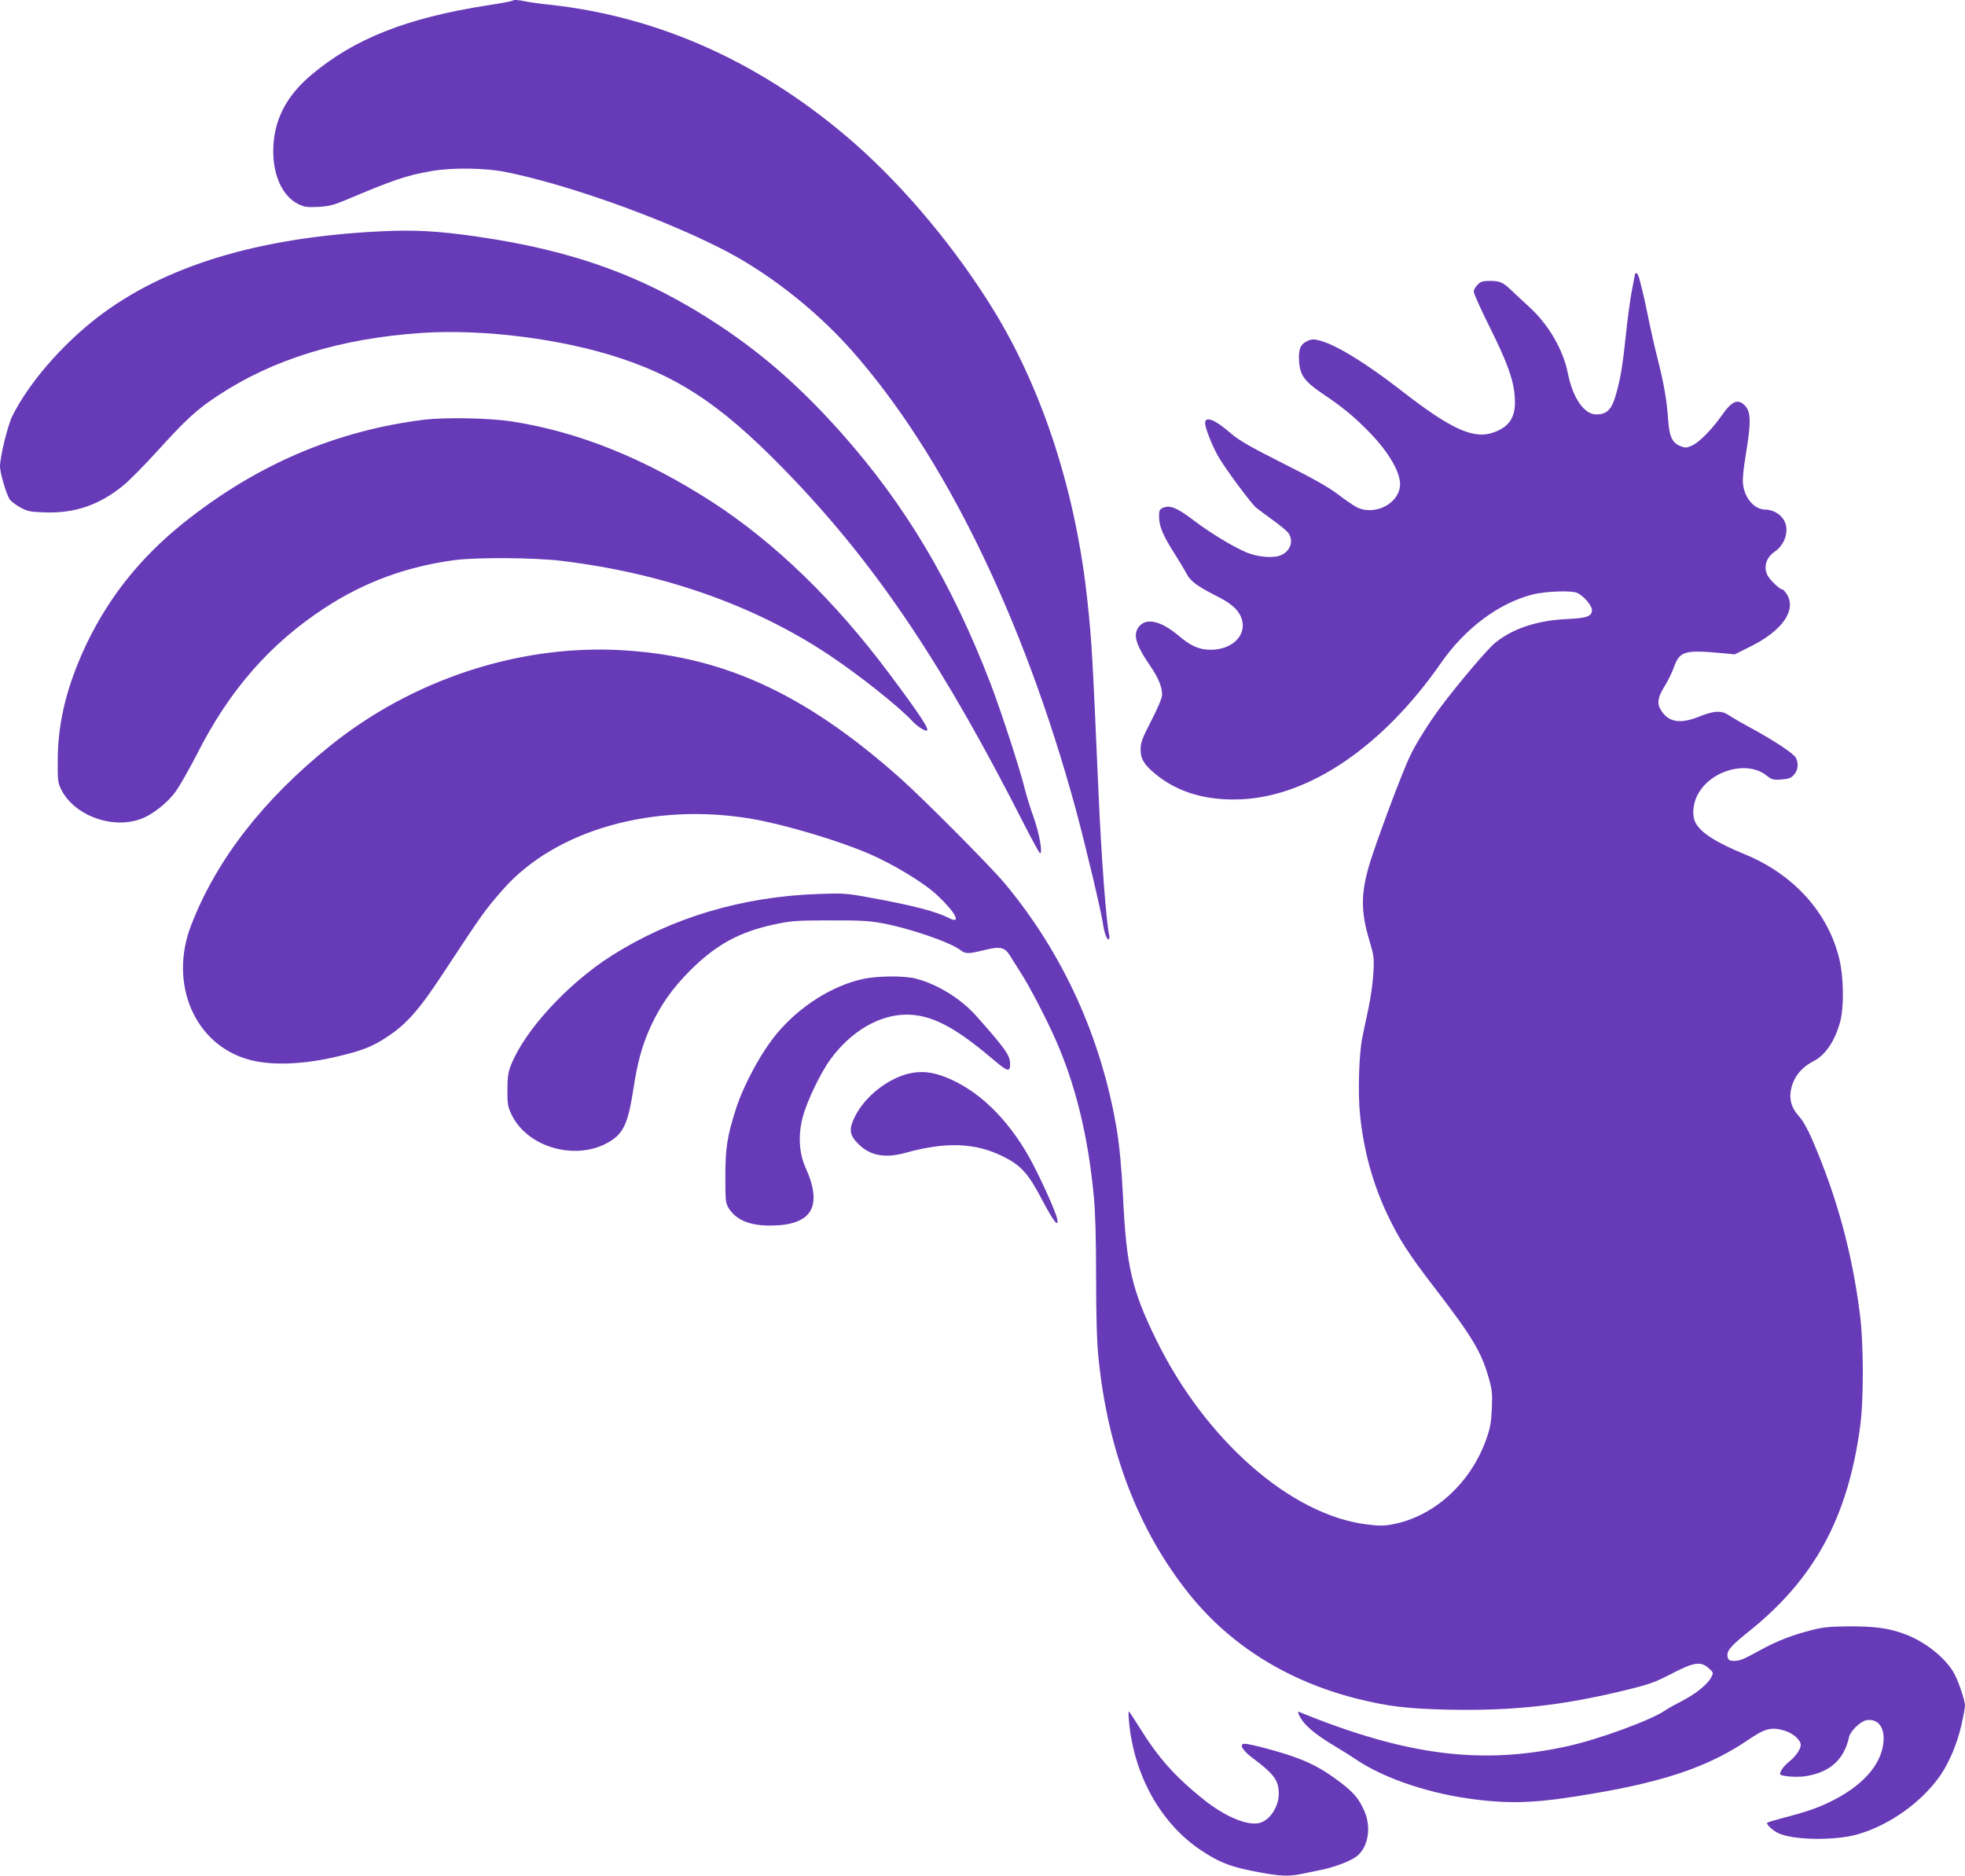 <?xml version="1.0" standalone="no"?>
<!DOCTYPE svg PUBLIC "-//W3C//DTD SVG 20010904//EN"
 "http://www.w3.org/TR/2001/REC-SVG-20010904/DTD/svg10.dtd">
<svg version="1.0" xmlns="http://www.w3.org/2000/svg"
 width="1280pt" height="1222pt" viewBox="0 0 1280 1222"
 preserveAspectRatio="xMidYMid meet">
<g transform="translate(0,1222) scale(0.1,-0.1)"
fill="#673ab7" stroke="none">
<path d="M3338 12215 c-3 -3 -77 -17 -164 -30 -524 -82 -866 -217 -1146 -453
-167 -140 -248 -302 -248 -497 0 -162 61 -292 160 -343 39 -20 56 -23 130 -20
71 4 100 11 175 42 322 136 401 163 568 192 133 23 348 20 479 -6 396 -80 982
-287 1393 -493 305 -152 624 -400 863 -670 599 -676 1118 -1739 1457 -2980 64
-236 169 -676 180 -757 8 -55 24 -100 36 -100 5 0 7 10 5 23 -21 94 -52 516
-71 947 -39 894 -43 964 -71 1230 -74 706 -289 1374 -612 1900 -245 399 -575
795 -902 1083 -594 522 -1269 829 -1995 907 -60 6 -129 16 -152 21 -47 10 -77
12 -85 4z"/>
<path d="M2480 10713 c-800 -39 -1412 -226 -1848 -563 -230 -178 -443 -424
-550 -637 -31 -60 -82 -269 -82 -332 0 -41 41 -181 63 -214 8 -12 39 -36 68
-52 48 -26 65 -30 159 -33 198 -7 357 48 514 176 38 31 139 133 224 227 187
206 255 268 392 358 358 237 797 372 1325 408 405 27 918 -38 1304 -167 410
-137 693 -336 1128 -794 549 -579 973 -1214 1493 -2238 52 -101 98 -186 103
-189 22 -13 -2 125 -38 227 -21 58 -47 141 -58 185 -32 132 -155 509 -224 690
-253 658 -557 1168 -973 1635 -260 292 -500 504 -790 697 -478 318 -948 491
-1585 582 -248 36 -409 45 -625 34z"/>
<path d="M10650 10434 c0 -3 -9 -51 -20 -107 -11 -56 -29 -190 -40 -297 -22
-209 -37 -295 -71 -404 -25 -78 -57 -106 -121 -106 -79 0 -153 108 -185 268
-30 153 -125 316 -249 430 -38 35 -89 82 -114 106 -59 57 -78 66 -145 66 -46
0 -60 -4 -80 -25 -14 -13 -25 -34 -25 -45 0 -12 46 -115 103 -229 115 -231
156 -343 164 -455 10 -125 -28 -192 -132 -231 -131 -51 -278 15 -605 269 -227
177 -425 299 -532 327 -36 10 -52 10 -76 0 -50 -21 -65 -53 -60 -132 5 -92 35
-134 155 -215 131 -88 205 -149 304 -251 122 -125 199 -255 199 -337 0 -125
-166 -211 -285 -149 -22 12 -76 49 -120 83 -56 43 -161 103 -355 200 -222 112
-289 151 -345 199 -102 89 -165 113 -165 64 1 -34 49 -155 90 -224 48 -81 207
-295 241 -325 13 -11 63 -48 110 -82 48 -34 94 -73 103 -86 36 -56 8 -124 -61
-147 -50 -16 -147 -6 -213 22 -90 38 -238 128 -347 211 -107 81 -154 100 -199
79 -20 -9 -24 -18 -24 -56 0 -61 25 -123 97 -235 33 -52 70 -114 82 -137 24
-48 70 -82 188 -142 101 -50 146 -89 168 -143 44 -110 -54 -212 -201 -211 -74
1 -127 24 -208 93 -110 92 -203 116 -251 64 -48 -52 -32 -116 66 -260 54 -78
79 -139 79 -189 0 -21 -25 -82 -70 -169 -61 -118 -70 -144 -70 -189 0 -61 22
-98 96 -159 146 -121 335 -176 562 -165 447 22 922 347 1298 887 155 224 374
389 593 446 88 23 263 29 298 10 42 -21 93 -82 93 -111 0 -40 -33 -52 -165
-58 -193 -9 -355 -63 -468 -157 -48 -39 -238 -263 -351 -414 -76 -102 -159
-233 -201 -321 -43 -88 -177 -442 -245 -645 -77 -230 -81 -355 -19 -560 29
-98 31 -112 25 -210 -3 -58 -17 -159 -31 -225 -14 -66 -33 -154 -41 -195 -22
-105 -29 -363 -15 -501 24 -235 83 -448 176 -646 79 -167 139 -260 312 -485
241 -313 302 -415 349 -579 23 -80 26 -104 22 -202 -4 -91 -10 -128 -35 -199
-101 -289 -342 -509 -615 -559 -53 -10 -88 -10 -165 0 -495 61 -1053 551
-1373 1206 -158 324 -193 475 -215 935 -9 177 -23 331 -41 435 -100 596 -350
1145 -729 1600 -89 107 -519 540 -675 680 -632 564 -1177 811 -1858 841 -652
28 -1331 -199 -1857 -621 -440 -353 -746 -747 -910 -1173 -148 -383 25 -781
380 -876 146 -40 359 -31 584 24 157 38 216 62 308 122 131 85 214 179 378
430 246 374 265 401 383 535 341 387 982 568 1622 458 212 -37 556 -139 759
-226 160 -69 359 -189 446 -271 120 -112 161 -192 77 -149 -86 44 -235 82
-502 131 -167 31 -183 32 -350 26 -496 -17 -957 -155 -1346 -402 -286 -182
-566 -486 -656 -714 -18 -44 -22 -76 -23 -160 0 -96 3 -110 28 -163 112 -228
457 -309 665 -156 68 50 97 124 127 319 28 185 59 294 115 416 64 138 143 250
259 365 167 166 320 249 546 297 109 23 142 26 360 26 194 1 259 -3 340 -18
183 -34 447 -125 512 -176 32 -25 52 -25 157 1 101 26 133 18 167 -40 12 -20
42 -66 65 -103 56 -86 159 -283 223 -425 134 -297 218 -636 256 -1035 10 -103
15 -275 15 -528 0 -249 5 -424 15 -520 60 -611 261 -1134 595 -1549 267 -331
637 -562 1084 -676 208 -52 332 -67 608 -73 425 -8 741 28 1158 130 143 35
182 49 288 104 146 76 191 83 243 36 31 -28 31 -29 16 -59 -24 -46 -98 -106
-190 -154 -45 -23 -94 -50 -109 -61 -90 -63 -428 -187 -633 -233 -563 -125
-1054 -63 -1754 223 -9 3 -6 -9 10 -38 29 -52 100 -111 217 -181 48 -29 114
-70 146 -92 189 -127 491 -227 794 -262 236 -28 404 -19 752 41 471 80 755
178 1004 347 113 77 154 88 239 63 57 -17 107 -61 107 -94 0 -27 -35 -77 -75
-108 -44 -35 -72 -82 -53 -88 39 -12 121 -15 173 -5 151 28 239 110 270 254 8
37 73 100 111 108 67 13 114 -34 114 -116 0 -149 -114 -293 -317 -399 -99 -52
-170 -77 -327 -118 -59 -16 -111 -31 -114 -34 -9 -9 30 -47 69 -67 92 -47 371
-52 519 -9 208 59 420 211 540 385 57 83 109 207 135 320 14 61 25 121 25 135
-1 36 -45 165 -75 216 -58 98 -187 200 -316 248 -105 39 -192 51 -359 51 -127
-1 -172 -5 -247 -24 -121 -30 -228 -71 -333 -129 -114 -63 -136 -72 -176 -72
-27 0 -35 5 -40 24 -9 39 15 69 131 162 431 343 650 742 731 1334 25 175 24
545 0 735 -52 407 -150 768 -313 1145 -27 63 -60 121 -83 146 -46 50 -64 102
-56 160 12 87 64 157 148 200 77 39 140 130 174 255 27 95 24 295 -5 413 -73
302 -298 550 -614 680 -192 79 -288 141 -323 207 -22 44 -18 118 12 177 81
162 323 232 451 130 35 -27 43 -30 97 -26 49 4 63 9 83 32 25 29 30 71 12 108
-12 27 -137 110 -289 193 -58 31 -123 69 -144 83 -51 35 -98 34 -199 -7 -125
-50 -202 -36 -250 47 -25 42 -18 81 30 158 20 32 46 86 57 118 37 103 70 113
303 92 l93 -9 102 51 c208 103 301 236 238 340 -11 17 -24 32 -30 32 -16 0
-80 61 -96 91 -28 55 -10 116 45 154 69 46 98 141 63 204 -22 41 -74 71 -121
71 -72 0 -137 73 -147 167 -4 28 3 101 16 177 40 244 37 303 -16 345 -39 31
-77 12 -133 -68 -68 -97 -150 -181 -198 -203 -38 -17 -45 -17 -77 -4 -55 23
-72 61 -80 176 -9 126 -27 229 -70 400 -19 74 -44 185 -56 245 -20 101 -35
168 -61 268 -5 20 -14 37 -19 37 -6 0 -10 -2 -10 -6z"/>
<path d="M2765 9486 c-576 -71 -1097 -294 -1570 -673 -277 -222 -483 -479
-630 -785 -126 -265 -187 -504 -189 -753 -1 -138 1 -154 22 -197 85 -172 338
-264 525 -191 73 28 166 102 218 172 27 36 90 147 141 246 211 418 477 722
834 955 257 168 532 269 844 311 142 19 523 17 700 -5 657 -80 1246 -286 1733
-608 199 -132 459 -338 552 -438 26 -28 74 -60 90 -60 26 0 -37 97 -245 375
-354 473 -739 846 -1142 1109 -442 287 -880 464 -1318 531 -145 22 -428 27
-565 11z"/>
<path d="M5625 5843 c-200 -42 -414 -177 -561 -352 -105 -125 -219 -335 -272
-501 -55 -173 -67 -249 -67 -435 0 -159 1 -172 22 -206 48 -77 137 -114 273
-113 268 1 342 123 228 376 -44 98 -50 217 -18 334 28 104 118 290 181 375
134 182 318 289 494 289 159 0 310 -77 551 -281 110 -93 123 -97 124 -40 0 55
-32 100 -221 313 -100 112 -252 206 -394 243 -75 19 -246 18 -340 -2z"/>
<path d="M5916 5225 c-138 -35 -280 -148 -345 -275 -44 -86 -39 -126 25 -187
74 -72 171 -89 299 -54 266 74 455 67 635 -21 120 -59 168 -111 259 -286 74
-140 110 -186 97 -121 -9 47 -118 286 -180 397 -145 258 -333 439 -542 523
-92 37 -167 44 -248 24z"/>
<path d="M7355 998 c34 -349 209 -660 470 -833 124 -82 198 -110 392 -145 121
-22 179 -24 250 -10 26 5 84 17 128 26 95 19 198 57 241 90 77 57 99 192 50
299 -35 78 -68 117 -149 179 -102 78 -177 121 -281 161 -90 35 -310 95 -348
95 -39 0 -16 -43 52 -93 140 -105 170 -146 170 -234 -1 -85 -59 -172 -126
-189 -79 -20 -225 42 -364 153 -189 152 -296 272 -425 481 -31 50 -59 92 -62
92 -3 0 -2 -33 2 -72z"/>
</g>
</svg>
